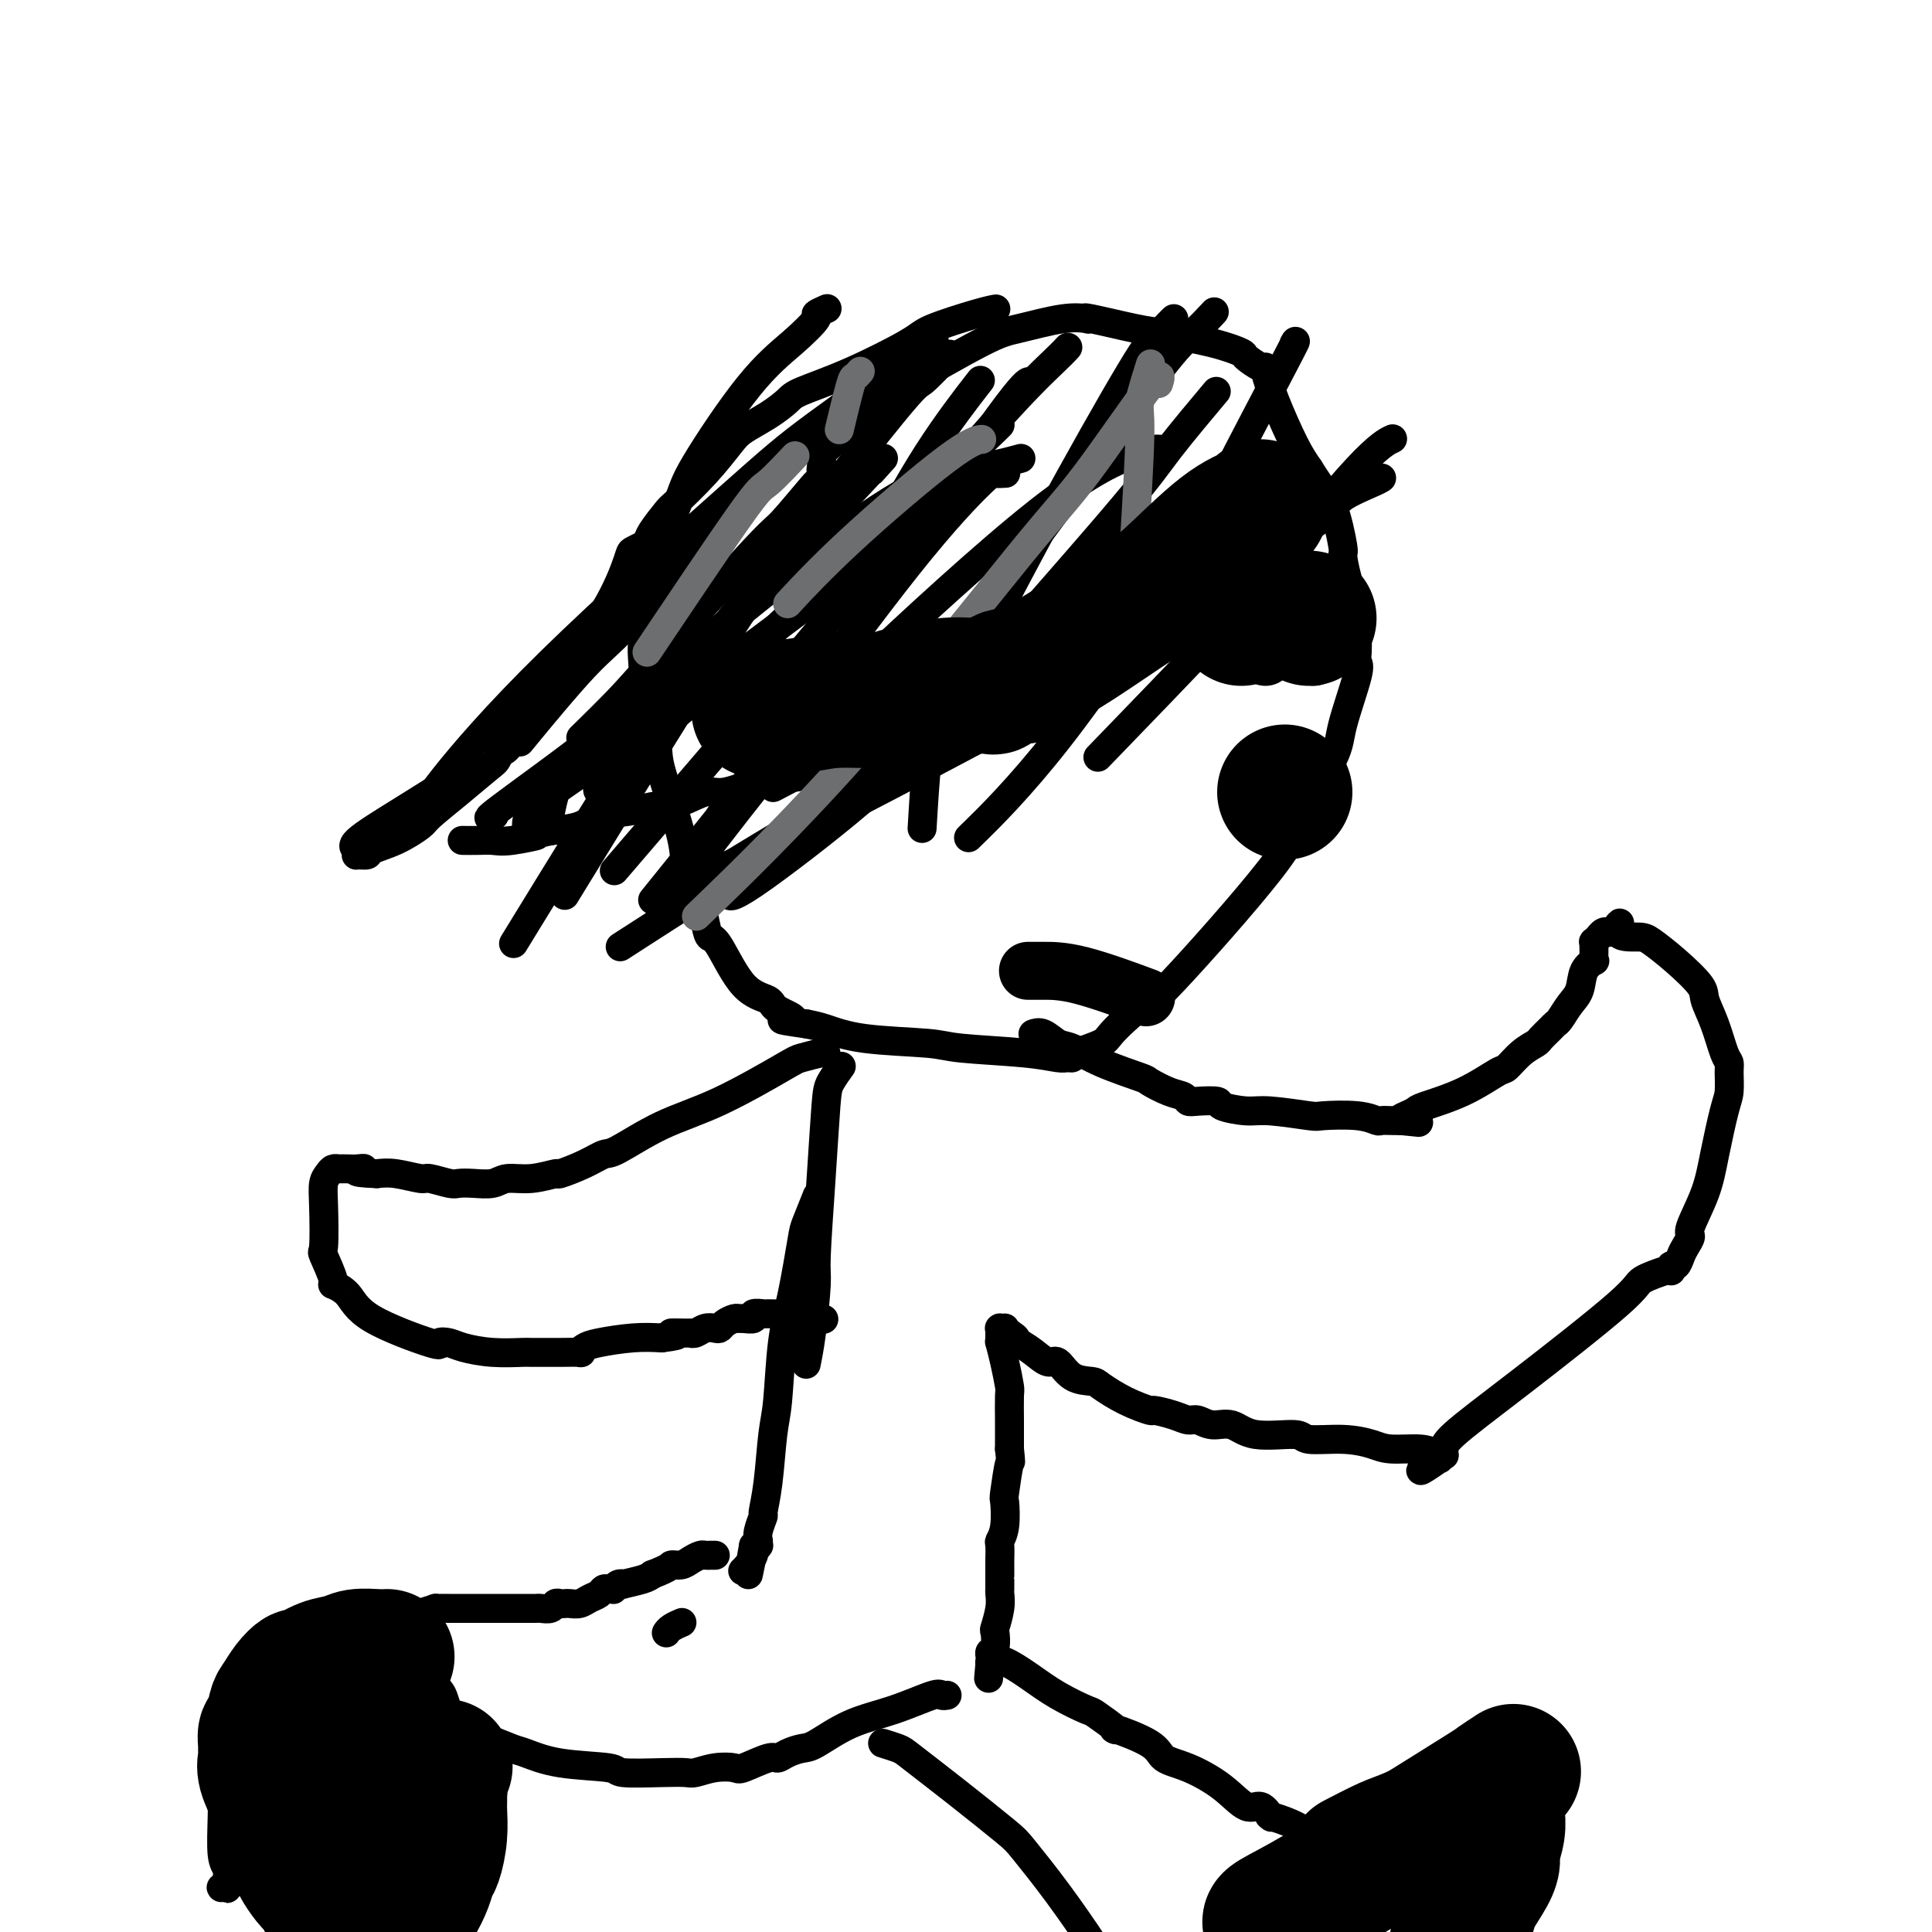 <svg viewBox='0 0 400 400' version='1.1' xmlns='http://www.w3.org/2000/svg' xmlns:xlink='http://www.w3.org/1999/xlink'><g fill='none' stroke='#000000' stroke-width='6' stroke-linecap='round' stroke-linejoin='round'><path d='M170,97c-0.000,0.001 -0.000,0.002 0,0c0.000,-0.002 0.001,-0.008 0,0c-0.001,0.008 -0.005,0.030 0,0c0.005,-0.030 0.018,-0.112 0,0c-0.018,0.112 -0.067,0.420 0,0c0.067,-0.420 0.251,-1.566 0,-2c-0.251,-0.434 -0.935,-0.157 1,-2c1.935,-1.843 6.491,-5.808 9,-8c2.509,-2.192 2.970,-2.612 7,-5c4.030,-2.388 11.627,-6.745 16,-9c4.373,-2.255 5.521,-2.410 8,-3c2.479,-0.590 6.288,-1.615 9,-2c2.712,-0.385 4.327,-0.129 5,0c0.673,0.129 0.404,0.131 0,0c-0.404,-0.131 -0.945,-0.396 1,0c1.945,0.396 6.375,1.453 9,2c2.625,0.547 3.446,0.585 6,1c2.554,0.415 6.842,1.207 10,2c3.158,0.793 5.186,1.585 6,2c0.814,0.415 0.415,0.451 1,1c0.585,0.549 2.156,1.611 3,2c0.844,0.389 0.962,0.105 1,0c0.038,-0.105 -0.005,-0.030 0,0c0.005,0.030 0.059,0.016 0,0c-0.059,-0.016 -0.232,-0.035 0,1c0.232,1.035 0.870,3.125 2,6c1.130,2.875 2.751,6.536 4,9c1.249,2.464 2.124,3.732 3,5'/><path d='M271,97c3.175,5.058 4.112,5.702 5,8c0.888,2.298 1.726,6.249 2,8c0.274,1.751 -0.018,1.301 0,2c0.018,0.699 0.345,2.547 1,5c0.655,2.453 1.639,5.512 2,7c0.361,1.488 0.100,1.406 0,2c-0.100,0.594 -0.037,1.863 0,3c0.037,1.137 0.050,2.142 0,3c-0.050,0.858 -0.164,1.568 0,2c0.164,0.432 0.605,0.586 0,3c-0.605,2.414 -2.255,7.088 -3,10c-0.745,2.912 -0.585,4.064 -2,7c-1.415,2.936 -4.404,7.658 -6,11c-1.596,3.342 -1.800,5.304 -7,12c-5.200,6.696 -15.397,18.126 -20,23c-4.603,4.874 -3.611,3.191 -5,4c-1.389,0.809 -5.160,4.112 -7,6c-1.840,1.888 -1.751,2.363 -3,3c-1.249,0.637 -3.838,1.436 -5,2c-1.162,0.564 -0.899,0.894 -1,1c-0.101,0.106 -0.567,-0.013 -1,0c-0.433,0.013 -0.834,0.159 -2,0c-1.166,-0.159 -3.099,-0.624 -7,-1c-3.901,-0.376 -9.772,-0.664 -13,-1c-3.228,-0.336 -3.814,-0.719 -7,-1c-3.186,-0.281 -8.973,-0.460 -13,-1c-4.027,-0.540 -6.293,-1.440 -8,-2c-1.707,-0.560 -2.853,-0.780 -4,-1'/><path d='M167,212c-8.558,-1.216 -3.952,-0.757 -3,-1c0.952,-0.243 -1.748,-1.188 -3,-2c-1.252,-0.812 -1.056,-1.489 -2,-2c-0.944,-0.511 -3.029,-0.855 -5,-3c-1.971,-2.145 -3.828,-6.091 -5,-8c-1.172,-1.909 -1.659,-1.780 -2,-2c-0.341,-0.220 -0.537,-0.790 -1,-3c-0.463,-2.210 -1.194,-6.061 -2,-8c-0.806,-1.939 -1.687,-1.967 -2,-3c-0.313,-1.033 -0.060,-3.072 -1,-7c-0.940,-3.928 -3.075,-9.744 -4,-13c-0.925,-3.256 -0.640,-3.951 -1,-6c-0.360,-2.049 -1.364,-5.451 -2,-9c-0.636,-3.549 -0.904,-7.243 -1,-9c-0.096,-1.757 -0.019,-1.576 0,-3c0.019,-1.424 -0.021,-4.453 0,-6c0.021,-1.547 0.102,-1.612 0,-2c-0.102,-0.388 -0.388,-1.099 1,-5c1.388,-3.901 4.450,-10.993 6,-15c1.550,-4.007 1.586,-4.929 4,-9c2.414,-4.071 7.204,-11.291 11,-16c3.796,-4.709 6.597,-6.908 9,-9c2.403,-2.092 4.409,-4.077 5,-5c0.591,-0.923 -0.234,-0.783 0,-1c0.234,-0.217 1.527,-0.790 2,-1c0.473,-0.210 0.127,-0.056 0,0c-0.127,0.056 -0.034,0.015 0,0c0.034,-0.015 0.010,-0.004 0,0c-0.010,0.004 -0.005,0.002 0,0'/><path d='M286,99c0.004,-0.003 0.008,-0.006 0,0c-0.008,0.006 -0.029,0.021 0,0c0.029,-0.021 0.109,-0.078 0,0c-0.109,0.078 -0.405,0.290 -2,1c-1.595,0.710 -4.487,1.917 -6,3c-1.513,1.083 -1.646,2.042 -4,4c-2.354,1.958 -6.927,4.916 -11,8c-4.073,3.084 -7.644,6.294 -10,8c-2.356,1.706 -3.497,1.909 -5,3c-1.503,1.091 -3.368,3.072 -5,4c-1.632,0.928 -3.032,0.803 -4,1c-0.968,0.197 -1.506,0.714 -4,2c-2.494,1.286 -6.945,3.340 -11,5c-4.055,1.660 -7.713,2.927 -10,4c-2.287,1.073 -3.202,1.953 -6,3c-2.798,1.047 -7.477,2.263 -10,3c-2.523,0.737 -2.888,0.996 -5,2c-2.112,1.004 -5.969,2.754 -9,4c-3.031,1.246 -5.234,1.988 -8,3c-2.766,1.012 -6.094,2.294 -8,3c-1.906,0.706 -2.391,0.837 -4,1c-1.609,0.163 -4.341,0.359 -7,1c-2.659,0.641 -5.245,1.726 -7,2c-1.755,0.274 -2.680,-0.263 -4,0c-1.320,0.263 -3.035,1.326 -5,2c-1.965,0.674 -4.179,0.958 -5,1c-0.821,0.042 -0.248,-0.157 -1,0c-0.752,0.157 -2.831,0.671 -5,1c-2.169,0.329 -4.430,0.473 -6,1c-1.570,0.527 -2.449,1.436 -4,2c-1.551,0.564 -3.776,0.782 -6,1'/><path d='M114,172c-8.785,2.022 -3.749,1.078 -3,1c0.749,-0.078 -2.791,0.711 -5,1c-2.209,0.289 -3.087,0.077 -4,0c-0.913,-0.077 -1.861,-0.021 -3,0c-1.139,0.021 -2.468,0.006 -3,0c-0.532,-0.006 -0.266,-0.003 0,0'/><path d='M206,64c-0.054,0.010 -0.107,0.019 0,0c0.107,-0.019 0.375,-0.067 0,0c-0.375,0.067 -1.393,0.248 -4,1c-2.607,0.752 -6.805,2.073 -9,3c-2.195,0.927 -2.389,1.458 -5,3c-2.611,1.542 -7.641,4.093 -12,6c-4.359,1.907 -8.048,3.169 -10,4c-1.952,0.831 -2.168,1.231 -3,2c-0.832,0.769 -2.279,1.909 -4,3c-1.721,1.091 -3.716,2.135 -5,3c-1.284,0.865 -1.857,1.552 -3,3c-1.143,1.448 -2.855,3.659 -5,6c-2.145,2.341 -4.723,4.813 -6,6c-1.277,1.187 -1.254,1.088 -2,2c-0.746,0.912 -2.259,2.836 -3,4c-0.741,1.164 -0.708,1.567 -1,2c-0.292,0.433 -0.910,0.896 -1,1c-0.090,0.104 0.347,-0.152 0,0c-0.347,0.152 -1.478,0.711 -2,1c-0.522,0.289 -0.434,0.308 -1,2c-0.566,1.692 -1.787,5.058 -4,9c-2.213,3.942 -5.418,8.459 -7,11c-1.582,2.541 -1.541,3.107 -3,5c-1.459,1.893 -4.417,5.112 -6,7c-1.583,1.888 -1.792,2.444 -2,3'/><path d='M108,151c-4.262,6.215 -3.916,4.254 -4,4c-0.084,-0.254 -0.597,1.201 -1,2c-0.403,0.799 -0.696,0.942 -2,2c-1.304,1.058 -3.618,3.032 -6,5c-2.382,1.968 -4.832,3.928 -6,5c-1.168,1.072 -1.052,1.254 -2,2c-0.948,0.746 -2.958,2.057 -5,3c-2.042,0.943 -4.114,1.518 -5,2c-0.886,0.482 -0.584,0.873 -1,1c-0.416,0.127 -1.550,-0.008 -2,0c-0.450,0.008 -0.218,0.159 0,0c0.218,-0.159 0.420,-0.628 0,-1c-0.420,-0.372 -1.463,-0.646 0,-2c1.463,-1.354 5.432,-3.788 9,-6c3.568,-2.212 6.734,-4.204 8,-5c1.266,-0.796 0.633,-0.398 0,0'/><path d='M181,97c0.012,-0.014 0.025,-0.027 0,0c-0.025,0.027 -0.087,0.095 0,0c0.087,-0.095 0.324,-0.354 0,0c-0.324,0.354 -1.211,1.321 0,0c1.211,-1.321 4.518,-4.928 -2,2c-6.518,6.928 -22.860,24.393 -31,33c-8.140,8.607 -8.076,8.356 -12,12c-3.924,3.644 -11.835,11.183 -16,15c-4.165,3.817 -4.583,3.912 -5,5c-0.417,1.088 -0.833,3.168 -1,4c-0.167,0.832 -0.083,0.416 0,0'/><path d='M211,95c-0.008,0.002 -0.016,0.004 0,0c0.016,-0.004 0.057,-0.016 0,0c-0.057,0.016 -0.213,0.058 0,0c0.213,-0.058 0.795,-0.216 0,0c-0.795,0.216 -2.967,0.807 -4,1c-1.033,0.193 -0.928,-0.011 -5,3c-4.072,3.011 -12.321,9.235 -24,18c-11.679,8.765 -26.790,20.069 -36,27c-9.210,6.931 -12.520,9.490 -16,12c-3.480,2.510 -7.129,4.972 -10,7c-2.871,2.028 -4.965,3.623 -6,5c-1.035,1.377 -1.010,2.536 -1,3c0.010,0.464 0.005,0.232 0,0'/><path d='M197,98c0.101,-0.007 0.203,-0.014 0,0c-0.203,0.014 -0.710,0.047 -1,0c-0.290,-0.047 -0.364,-0.176 -3,1c-2.636,1.176 -7.834,3.656 -18,11c-10.166,7.344 -25.302,19.551 -34,27c-8.698,7.449 -10.960,10.141 -17,15c-6.040,4.859 -15.857,11.885 -20,15c-4.143,3.115 -2.612,2.319 -2,2c0.612,-0.319 0.306,-0.159 0,0'/><path d='M169,100c0.001,-0.002 0.002,-0.004 0,0c-0.002,0.004 -0.008,0.012 0,0c0.008,-0.012 0.029,-0.046 0,0c-0.029,0.046 -0.107,0.171 0,0c0.107,-0.171 0.399,-0.636 -1,1c-1.399,1.636 -4.488,5.375 -6,7c-1.512,1.625 -1.447,1.137 -6,6c-4.553,4.863 -13.726,15.077 -19,21c-5.274,5.923 -6.651,7.556 -9,10c-2.349,2.444 -5.671,5.698 -7,7c-1.329,1.302 -0.664,0.651 0,0'/><path d='M168,90c0.129,-0.072 0.259,-0.144 0,0c-0.259,0.144 -0.905,0.503 -3,2c-2.095,1.497 -5.639,4.130 -12,11c-6.361,6.870 -15.540,17.975 -21,24c-5.460,6.025 -7.201,6.968 -11,11c-3.799,4.032 -9.657,11.152 -12,14c-2.343,2.848 -1.172,1.424 0,0'/><path d='M193,71c-0.219,0.168 -0.439,0.335 0,0c0.439,-0.335 1.536,-1.173 -3,2c-4.536,3.173 -14.707,10.358 -21,15c-6.293,4.642 -8.709,6.740 -18,15c-9.291,8.260 -25.456,22.683 -37,34c-11.544,11.317 -18.465,19.528 -22,24c-3.535,4.472 -3.682,5.204 -4,6c-0.318,0.796 -0.805,1.656 -1,2c-0.195,0.344 -0.097,0.172 0,0'/><path d='M207,88c0.012,-0.010 0.023,-0.020 0,0c-0.023,0.020 -0.081,0.071 0,0c0.081,-0.071 0.300,-0.262 -1,1c-1.300,1.262 -4.120,3.978 -12,11c-7.880,7.022 -20.819,18.351 -28,25c-7.181,6.649 -8.605,8.617 -15,14c-6.395,5.383 -17.760,14.180 -23,19c-5.240,4.820 -4.354,5.663 -4,6c0.354,0.337 0.177,0.169 0,0'/><path d='M251,82c-0.242,0.288 -0.485,0.577 0,0c0.485,-0.577 1.696,-2.018 0,0c-1.696,2.018 -6.301,7.495 -9,11c-2.699,3.505 -3.494,5.037 -12,15c-8.506,9.963 -24.724,28.358 -34,39c-9.276,10.642 -11.610,13.533 -18,19c-6.390,5.467 -16.836,13.510 -22,17c-5.164,3.490 -5.047,2.426 -5,2c0.047,-0.426 0.023,-0.213 0,0'/><path d='M256,117c0.516,-0.419 1.032,-0.838 -1,0c-2.032,0.838 -6.614,2.932 -9,4c-2.386,1.068 -2.578,1.111 -9,4c-6.422,2.889 -19.075,8.624 -34,16c-14.925,7.376 -32.121,16.393 -39,20c-6.879,3.607 -3.439,1.803 0,0'/><path d='M268,113c0.518,-0.757 1.036,-1.515 -2,0c-3.036,1.515 -9.626,5.301 -13,7c-3.374,1.699 -3.533,1.311 -17,9c-13.467,7.689 -40.241,23.455 -58,34c-17.759,10.545 -26.503,15.870 -30,18c-3.497,2.130 -1.749,1.065 0,0'/><path d='M268,117c-0.097,0.081 -0.193,0.162 0,0c0.193,-0.162 0.676,-0.566 0,0c-0.676,0.566 -2.512,2.102 -4,3c-1.488,0.898 -2.627,1.158 -8,4c-5.373,2.842 -14.981,8.264 -33,18c-18.019,9.736 -44.448,23.785 -59,31c-14.552,7.215 -17.225,7.596 -19,8c-1.775,0.404 -2.650,0.830 -3,1c-0.350,0.170 -0.175,0.085 0,0'/><path d='M258,114c-0.147,0.022 -0.293,0.045 0,0c0.293,-0.045 1.027,-0.157 0,0c-1.027,0.157 -3.815,0.584 -5,1c-1.185,0.416 -0.768,0.821 -8,5c-7.232,4.179 -22.112,12.134 -39,23c-16.888,10.866 -35.784,24.645 -46,32c-10.216,7.355 -11.750,8.288 -16,11c-4.250,2.712 -11.214,7.203 -14,9c-2.786,1.797 -1.393,0.898 0,0'/><path d='M240,93c0.224,0.018 0.449,0.036 0,0c-0.449,-0.036 -1.571,-0.126 -5,1c-3.429,1.126 -9.165,3.469 -20,12c-10.835,8.531 -26.771,23.250 -36,32c-9.229,8.750 -11.752,11.531 -17,18c-5.248,6.469 -13.221,16.626 -18,23c-4.779,6.374 -6.366,8.964 -7,10c-0.634,1.036 -0.317,0.518 0,0'/><path d='M208,98c0.209,-0.014 0.418,-0.027 0,0c-0.418,0.027 -1.464,0.095 -2,0c-0.536,-0.095 -0.563,-0.351 -3,2c-2.437,2.351 -7.283,7.310 -15,17c-7.717,9.690 -18.306,24.113 -24,32c-5.694,7.887 -6.495,9.239 -11,15c-4.505,5.761 -12.716,15.932 -16,20c-3.284,4.068 -1.642,2.034 0,0'/><path d='M171,105c0.502,-0.533 1.003,-1.066 0,0c-1.003,1.066 -3.512,3.730 -5,5c-1.488,1.270 -1.956,1.144 -6,7c-4.044,5.856 -11.666,17.692 -20,31c-8.334,13.308 -17.381,28.088 -21,34c-3.619,5.912 -1.809,2.956 0,0'/><path d='M213,79c0.010,-0.001 0.019,-0.002 0,0c-0.019,0.002 -0.068,0.008 0,0c0.068,-0.008 0.252,-0.028 0,0c-0.252,0.028 -0.939,0.105 -6,7c-5.061,6.895 -14.494,20.607 -20,29c-5.506,8.393 -7.084,11.466 -13,20c-5.916,8.534 -16.170,22.528 -21,29c-4.830,6.472 -4.237,5.420 -4,5c0.237,-0.420 0.119,-0.210 0,0'/><path d='M243,66c-0.009,0.008 -0.018,0.016 0,0c0.018,-0.016 0.064,-0.055 0,0c-0.064,0.055 -0.237,0.203 -1,1c-0.763,0.797 -2.116,2.244 -3,3c-0.884,0.756 -1.298,0.821 -5,7c-3.702,6.179 -10.691,18.471 -18,32c-7.309,13.529 -14.939,28.297 -19,36c-4.061,7.703 -4.555,8.343 -5,12c-0.445,3.657 -0.841,10.331 -1,13c-0.159,2.669 -0.079,1.335 0,0'/><path d='M268,71c0.032,-0.055 0.064,-0.109 0,0c-0.064,0.109 -0.223,0.383 0,0c0.223,-0.383 0.828,-1.421 -2,4c-2.828,5.421 -9.089,17.301 -13,25c-3.911,7.699 -5.471,11.218 -11,20c-5.529,8.782 -15.027,22.826 -23,33c-7.973,10.174 -14.421,16.478 -17,19c-2.579,2.522 -1.290,1.261 0,0'/><path d='M288,91c-0.095,0.044 -0.191,0.089 0,0c0.191,-0.089 0.667,-0.310 0,0c-0.667,0.310 -2.477,1.152 -7,6c-4.523,4.848 -11.759,13.701 -16,19c-4.241,5.299 -5.488,7.042 -12,14c-6.512,6.958 -18.289,19.131 -23,24c-4.711,4.869 -2.355,2.435 0,0'/><path d='M251,65c0.361,-0.389 0.722,-0.778 0,0c-0.722,0.778 -2.528,2.723 -4,4c-1.472,1.277 -2.609,1.888 -8,9c-5.391,7.112 -15.036,20.726 -25,34c-9.964,13.274 -20.248,26.207 -28,36c-7.752,9.793 -12.972,16.444 -17,21c-4.028,4.556 -6.865,7.016 -8,8c-1.135,0.984 -0.567,0.492 0,0'/><path d='M221,72c-0.025,0.029 -0.050,0.058 0,0c0.050,-0.058 0.175,-0.202 0,0c-0.175,0.202 -0.650,0.749 -3,3c-2.350,2.251 -6.574,6.205 -16,17c-9.426,10.795 -24.052,28.429 -32,38c-7.948,9.571 -9.217,11.077 -16,19c-6.783,7.923 -19.081,22.264 -24,28c-4.919,5.736 -2.460,2.868 0,0'/><path d='M196,74c0.538,-0.575 1.075,-1.151 0,0c-1.075,1.151 -3.763,4.028 -5,5c-1.237,0.972 -1.022,0.040 -9,10c-7.978,9.960 -24.149,30.814 -33,42c-8.851,11.186 -10.383,12.704 -17,23c-6.617,10.296 -18.319,29.370 -23,37c-4.681,7.630 -2.340,3.815 0,0'/><path d='M202,80c0.850,-1.094 1.700,-2.188 0,0c-1.700,2.188 -5.951,7.659 -10,14c-4.049,6.341 -7.898,13.553 -13,22c-5.102,8.447 -11.458,18.128 -14,22c-2.542,3.872 -1.271,1.936 0,0'/></g>
<g fill='none' stroke='#6D6E70' stroke-width='6' stroke-linecap='round' stroke-linejoin='round'><path d='M240,79c-0.111,0.366 -0.222,0.732 0,0c0.222,-0.732 0.777,-2.563 -2,1c-2.777,3.563 -8.885,12.521 -13,18c-4.115,5.479 -6.237,7.479 -14,17c-7.763,9.521 -21.167,26.563 -34,41c-12.833,14.437 -25.095,26.268 -30,31c-4.905,4.732 -2.452,2.366 0,0'/><path d='M203,91c-0.076,0.009 -0.151,0.018 0,0c0.151,-0.018 0.529,-0.063 0,0c-0.529,0.063 -1.967,0.233 -7,4c-5.033,3.767 -13.663,11.129 -20,17c-6.337,5.871 -10.382,10.249 -12,12c-1.618,1.751 -0.809,0.876 0,0'/><path d='M164,95c0.520,-0.553 1.040,-1.107 0,0c-1.040,1.107 -3.640,3.874 -5,5c-1.360,1.126 -1.482,0.611 -6,7c-4.518,6.389 -13.434,19.683 -17,25c-3.566,5.317 -1.783,2.659 0,0'/><path d='M238,76c-0.005,0.014 -0.009,0.028 0,0c0.009,-0.028 0.032,-0.100 0,0c-0.032,0.100 -0.117,0.370 0,0c0.117,-0.370 0.437,-1.381 0,0c-0.437,1.381 -1.633,5.154 -2,7c-0.367,1.846 0.093,1.766 0,7c-0.093,5.234 -0.741,15.781 -1,20c-0.259,4.219 -0.130,2.109 0,0'/><path d='M237,108c0.000,-0.008 0.000,-0.016 0,0c0.000,0.016 0.000,0.056 0,0c-0.000,-0.056 0.000,-0.207 0,0c-0.000,0.207 0.000,0.774 0,1c0.000,0.226 0.000,0.113 0,0'/><path d='M178,77c0.099,-0.116 0.198,-0.233 0,0c-0.198,0.233 -0.692,0.815 -1,1c-0.308,0.185 -0.429,-0.027 -1,2c-0.571,2.027 -1.592,6.293 -2,8c-0.408,1.707 -0.204,0.853 0,0'/></g>
<g fill='none' stroke='#000000' stroke-width='12' stroke-linecap='round' stroke-linejoin='round'><path d='M272,136c0.000,0.000 0.000,0.000 0,0c0.000,0.000 0.000,0.000 0,0c0.000,0.000 -0.000,-0.000 0,0c0.000,0.000 0.000,0.000 0,0c-0.000,-0.000 0.000,0.000 0,0'/><path d='M271,135c0.000,0.000 0.000,0.000 0,0c0.000,0.000 0.000,0.000 0,0c0.000,0.000 0.000,0.000 0,0c-0.000,0.000 0.000,0.000 0,0c0.000,-0.000 0.000,0.000 0,0c0.000,0.000 0.000,0.000 0,0'/><path d='M262,136c0.000,0.000 0.000,0.000 0,0c0.000,0.000 0.000,0.000 0,0c0.000,0.000 0.000,-0.000 0,0c0.000,0.000 0.000,0.000 0,0c-0.000,-0.000 0.000,0.000 0,0'/></g>
<g fill='none' stroke='#000000' stroke-width='28' stroke-linecap='round' stroke-linejoin='round'><path d='M257,128c0.000,0.000 0.000,0.000 0,0c0.000,0.000 0.000,0.000 0,0c0.000,0.000 0.000,0.000 0,0c0.000,0.000 0.000,0.000 0,0c0.000,0.000 0.000,0.000 0,0c0.000,0.000 0.000,-0.000 0,0c0.000,0.000 0.000,0.000 0,0c0.000,0.000 0.000,0.000 0,0c0.000,0.000 0.000,0.000 0,0'/><path d='M271,128c0.000,0.000 0.000,0.000 0,0c0.000,0.000 0.000,0.000 0,0c0.000,0.000 0.000,0.000 0,0c-0.000,0.000 0.000,0.000 0,0c0.000,0.000 0.000,0.000 0,0c0.000,0.000 0.000,0.000 0,0'/><path d='M261,105c0.000,0.000 0.000,0.000 0,0c-0.000,-0.000 -0.000,-0.001 0,0c0.000,0.001 0.001,0.002 0,0c-0.001,-0.002 -0.003,-0.009 0,0c0.003,0.009 0.010,0.033 0,0c-0.010,-0.033 -0.036,-0.124 0,0c0.036,0.124 0.133,0.461 -1,1c-1.133,0.539 -3.497,1.278 -7,4c-3.503,2.722 -8.144,7.427 -11,10c-2.856,2.573 -3.927,3.013 -7,5c-3.073,1.987 -8.147,5.521 -12,8c-3.853,2.479 -6.484,3.904 -8,5c-1.516,1.096 -1.917,1.863 -3,2c-1.083,0.137 -2.849,-0.355 -4,0c-1.151,0.355 -1.685,1.558 -2,2c-0.315,0.442 -0.409,0.125 -1,0c-0.591,-0.125 -1.680,-0.058 -2,0c-0.320,0.058 0.127,0.106 -1,0c-1.127,-0.106 -3.830,-0.365 -7,0c-3.170,0.365 -6.809,1.355 -9,2c-2.191,0.645 -2.935,0.943 -5,1c-2.065,0.057 -5.450,-0.129 -8,0c-2.550,0.129 -4.263,0.573 -7,1c-2.737,0.427 -6.496,0.836 -8,1c-1.504,0.164 -0.752,0.082 0,0'/><path d='M266,164c0.000,0.000 0.000,0.000 0,0c0.000,0.000 0.000,0.000 0,0c0.000,-0.000 0.000,0.000 0,0c0.000,0.000 0.000,0.000 0,0c0.000,0.000 0.000,0.000 0,0c0.000,0.000 0.000,-0.000 0,0c0.000,0.000 0.000,0.000 0,0c0.000,0.000 0.000,0.000 0,0'/></g>
<g fill='none' stroke='#000000' stroke-width='12' stroke-linecap='round' stroke-linejoin='round'><path d='M213,201c0.000,0.000 0.001,0.000 0,0c-0.001,-0.000 -0.002,-0.000 0,0c0.002,0.000 0.007,0.000 0,0c-0.007,-0.000 -0.026,-0.000 0,0c0.026,0.000 0.096,0.001 0,0c-0.096,-0.001 -0.360,-0.003 0,0c0.360,0.003 1.344,0.011 3,0c1.656,-0.011 3.984,-0.041 8,1c4.016,1.041 9.719,3.155 12,4c2.281,0.845 1.141,0.423 0,0'/></g>
<g fill='none' stroke='#000000' stroke-width='6' stroke-linecap='round' stroke-linejoin='round'><path d='M214,214c-0.000,0.000 -0.000,0.000 0,0c0.000,-0.000 0.000,-0.000 0,0c-0.000,0.000 -0.000,0.000 0,0c0.000,-0.000 0.000,-0.000 0,0c-0.000,0.000 -0.001,0.001 0,0c0.001,-0.001 0.005,-0.002 0,0c-0.005,0.002 -0.020,0.008 0,0c0.020,-0.008 0.076,-0.029 0,0c-0.076,0.029 -0.282,0.107 0,0c0.282,-0.107 1.054,-0.400 2,0c0.946,0.400 2.068,1.492 3,2c0.932,0.508 1.673,0.430 3,1c1.327,0.570 3.238,1.788 6,3c2.762,1.212 6.375,2.420 8,3c1.625,0.580 1.262,0.534 2,1c0.738,0.466 2.577,1.445 4,2c1.423,0.555 2.430,0.687 3,1c0.570,0.313 0.705,0.806 1,1c0.295,0.194 0.752,0.090 2,0c1.248,-0.090 3.288,-0.164 4,0c0.712,0.164 0.098,0.566 1,1c0.902,0.434 3.322,0.900 5,1c1.678,0.100 2.614,-0.166 5,0c2.386,0.166 6.221,0.762 8,1c1.779,0.238 1.502,0.116 3,0c1.498,-0.116 4.772,-0.227 7,0c2.228,0.227 3.412,0.793 4,1c0.588,0.207 0.581,0.056 1,0c0.419,-0.056 1.262,-0.016 2,0c0.738,0.016 1.369,0.008 2,0'/><path d='M290,232c6.755,0.665 2.642,0.329 1,0c-1.642,-0.329 -0.815,-0.649 0,-1c0.815,-0.351 1.617,-0.733 2,-1c0.383,-0.267 0.346,-0.421 2,-1c1.654,-0.579 5.000,-1.584 8,-3c3.000,-1.416 5.653,-3.243 7,-4c1.347,-0.757 1.387,-0.444 2,-1c0.613,-0.556 1.800,-1.981 3,-3c1.200,-1.019 2.415,-1.633 3,-2c0.585,-0.367 0.541,-0.486 1,-1c0.459,-0.514 1.423,-1.424 2,-2c0.577,-0.576 0.769,-0.819 1,-1c0.231,-0.181 0.500,-0.301 1,-1c0.500,-0.699 1.230,-1.977 2,-3c0.770,-1.023 1.579,-1.793 2,-3c0.421,-1.207 0.452,-2.853 1,-4c0.548,-1.147 1.611,-1.795 2,-2c0.389,-0.205 0.105,0.032 0,0c-0.105,-0.032 -0.029,-0.333 0,-1c0.029,-0.667 0.012,-1.699 0,-2c-0.012,-0.301 -0.018,0.131 0,0c0.018,-0.131 0.060,-0.823 0,-1c-0.060,-0.177 -0.223,0.163 0,0c0.223,-0.163 0.830,-0.828 1,-1c0.170,-0.172 -0.099,0.150 0,0c0.099,-0.150 0.565,-0.772 1,-1c0.435,-0.228 0.838,-0.061 1,0c0.162,0.061 0.082,0.016 0,0c-0.082,-0.016 -0.166,-0.005 0,0c0.166,0.005 0.583,0.002 1,0'/><path d='M334,193c2.492,-3.615 0.721,-1.152 1,0c0.279,1.152 2.609,0.992 4,1c1.391,0.008 1.843,0.183 3,1c1.157,0.817 3.021,2.274 5,4c1.979,1.726 4.075,3.719 5,5c0.925,1.281 0.678,1.850 1,3c0.322,1.150 1.211,2.881 2,5c0.789,2.119 1.477,4.624 2,6c0.523,1.376 0.880,1.622 1,2c0.120,0.378 0.003,0.888 0,2c-0.003,1.112 0.107,2.827 0,4c-0.107,1.173 -0.430,1.805 -1,4c-0.570,2.195 -1.385,5.953 -2,9c-0.615,3.047 -1.029,5.382 -2,8c-0.971,2.618 -2.497,5.518 -3,7c-0.503,1.482 0.019,1.545 0,2c-0.019,0.455 -0.579,1.303 -1,2c-0.421,0.697 -0.701,1.245 -1,2c-0.299,0.755 -0.615,1.717 -1,2c-0.385,0.283 -0.839,-0.114 -1,0c-0.161,0.114 -0.027,0.740 0,1c0.027,0.260 -0.051,0.154 0,0c0.051,-0.154 0.230,-0.358 -1,0c-1.230,0.358 -3.870,1.276 -5,2c-1.130,0.724 -0.750,1.255 -5,5c-4.250,3.745 -13.129,10.705 -20,16c-6.871,5.295 -11.735,8.926 -14,11c-2.265,2.074 -1.933,2.593 -2,3c-0.067,0.407 -0.534,0.704 -1,1'/><path d='M298,301c-7.580,6.260 -2.031,2.410 0,1c2.031,-1.410 0.542,-0.381 0,0c-0.542,0.381 -0.137,0.112 0,0c0.137,-0.112 0.007,-0.068 0,0c-0.007,0.068 0.110,0.159 0,0c-0.110,-0.159 -0.448,-0.569 -1,-1c-0.552,-0.431 -1.318,-0.885 -3,-1c-1.682,-0.115 -4.279,0.108 -6,0c-1.721,-0.108 -2.564,-0.549 -4,-1c-1.436,-0.451 -3.465,-0.913 -6,-1c-2.535,-0.087 -5.578,0.202 -7,0c-1.422,-0.202 -1.224,-0.895 -3,-1c-1.776,-0.105 -5.525,0.379 -8,0c-2.475,-0.379 -3.676,-1.621 -5,-2c-1.324,-0.379 -2.773,0.105 -4,0c-1.227,-0.105 -2.234,-0.797 -3,-1c-0.766,-0.203 -1.291,0.084 -2,0c-0.709,-0.084 -1.601,-0.541 -3,-1c-1.399,-0.459 -3.303,-0.922 -4,-1c-0.697,-0.078 -0.185,0.227 -1,0c-0.815,-0.227 -2.957,-0.987 -5,-2c-2.043,-1.013 -3.989,-2.280 -5,-3c-1.011,-0.720 -1.089,-0.892 -2,-1c-0.911,-0.108 -2.656,-0.150 -4,-1c-1.344,-0.850 -2.288,-2.506 -3,-3c-0.712,-0.494 -1.192,0.175 -2,0c-0.808,-0.175 -1.945,-1.193 -3,-2c-1.055,-0.807 -2.027,-1.404 -3,-2'/><path d='M211,278c-4.515,-2.348 -1.802,-1.218 -1,-1c0.802,0.218 -0.307,-0.478 -1,-1c-0.693,-0.522 -0.970,-0.872 -1,-1c-0.030,-0.128 0.188,-0.034 0,0c-0.188,0.034 -0.782,0.008 -1,0c-0.218,-0.008 -0.058,0.001 0,0c0.058,-0.001 0.016,-0.012 0,0c-0.016,0.012 -0.004,0.046 0,0c0.004,-0.046 0.000,-0.173 0,0c-0.000,0.173 0.003,0.645 0,1c-0.003,0.355 -0.011,0.593 0,1c0.011,0.407 0.041,0.984 0,1c-0.041,0.016 -0.155,-0.529 0,0c0.155,0.529 0.577,2.133 1,4c0.423,1.867 0.845,3.998 1,5c0.155,1.002 0.041,0.877 0,2c-0.041,1.123 -0.011,3.495 0,5c0.011,1.505 0.003,2.144 0,3c-0.003,0.856 -0.002,1.928 0,3'/><path d='M209,300c0.369,3.733 0.291,2.065 0,3c-0.291,0.935 -0.796,4.472 -1,6c-0.204,1.528 -0.107,1.047 0,2c0.107,0.953 0.225,3.339 0,5c-0.225,1.661 -0.792,2.595 -1,3c-0.208,0.405 -0.056,0.281 0,1c0.056,0.719 0.015,2.282 0,3c-0.015,0.718 -0.004,0.592 0,1c0.004,0.408 0.001,1.351 0,2c-0.001,0.649 0.001,1.004 0,1c-0.001,-0.004 -0.004,-0.368 0,0c0.004,0.368 0.015,1.469 0,2c-0.015,0.531 -0.056,0.493 0,1c0.056,0.507 0.207,1.561 0,3c-0.207,1.439 -0.774,3.264 -1,4c-0.226,0.736 -0.113,0.383 0,1c0.113,0.617 0.226,2.204 0,3c-0.226,0.796 -0.793,0.802 -1,1c-0.207,0.198 -0.056,0.589 0,1c0.056,0.411 0.015,0.842 0,1c-0.015,0.158 -0.004,0.043 0,0c0.004,-0.043 0.001,-0.012 0,0c-0.001,0.012 -0.001,0.006 0,0'/><path d='M205,344c-0.622,6.806 -0.177,1.822 0,0c0.177,-1.822 0.086,-0.480 0,0c-0.086,0.480 -0.168,0.098 0,0c0.168,-0.098 0.585,0.086 1,0c0.415,-0.086 0.828,-0.443 2,0c1.172,0.443 3.101,1.686 5,3c1.899,1.314 3.766,2.700 6,4c2.234,1.300 4.833,2.515 6,3c1.167,0.485 0.901,0.241 2,1c1.099,0.759 3.561,2.519 4,3c0.439,0.481 -1.146,-0.319 0,0c1.146,0.319 5.024,1.758 7,3c1.976,1.242 2.052,2.289 3,3c0.948,0.711 2.769,1.088 5,2c2.231,0.912 4.871,2.360 7,4c2.129,1.640 3.745,3.472 5,4c1.255,0.528 2.148,-0.249 3,0c0.852,0.249 1.664,1.523 2,2c0.336,0.477 0.195,0.158 0,0c-0.195,-0.158 -0.445,-0.155 0,0c0.445,0.155 1.586,0.462 3,1c1.414,0.538 3.100,1.307 4,2c0.900,0.693 1.014,1.309 2,2c0.986,0.691 2.844,1.456 4,2c1.156,0.544 1.609,0.868 2,1c0.391,0.132 0.721,0.074 1,0c0.279,-0.074 0.508,-0.164 1,0c0.492,0.164 1.246,0.582 2,1'/><path d='M282,385c11.906,6.410 3.170,1.934 0,0c-3.170,-1.934 -0.773,-1.325 0,-1c0.773,0.325 -0.077,0.368 1,-1c1.077,-1.368 4.080,-4.146 6,-6c1.920,-1.854 2.757,-2.784 5,-5c2.243,-2.216 5.893,-5.718 8,-8c2.107,-2.282 2.670,-3.343 3,-4c0.330,-0.657 0.426,-0.908 1,-1c0.574,-0.092 1.626,-0.025 2,0c0.374,0.025 0.068,0.007 0,0c-0.068,-0.007 0.100,-0.003 0,0c-0.100,0.003 -0.468,0.007 0,0c0.468,-0.007 1.772,-0.023 3,0c1.228,0.023 2.382,0.086 3,0c0.618,-0.086 0.701,-0.320 1,0c0.299,0.320 0.813,1.193 1,2c0.187,0.807 0.047,1.546 0,3c-0.047,1.454 -0.002,3.621 0,6c0.002,2.379 -0.038,4.969 0,6c0.038,1.031 0.155,0.503 0,1c-0.155,0.497 -0.580,2.018 -1,3c-0.420,0.982 -0.834,1.423 -1,2c-0.166,0.577 -0.083,1.288 0,2'/><path d='M314,384c-0.540,3.728 -0.890,1.549 -1,1c-0.110,-0.549 0.021,0.532 0,1c-0.021,0.468 -0.192,0.324 0,0c0.192,-0.324 0.747,-0.828 0,0c-0.747,0.828 -2.796,2.990 -4,4c-1.204,1.010 -1.562,0.869 -3,3c-1.438,2.131 -3.954,6.532 -6,10c-2.046,3.468 -3.620,6.001 -5,8c-1.380,1.999 -2.566,3.464 -3,4c-0.434,0.536 -0.116,0.144 0,0c0.116,-0.144 0.031,-0.039 0,0c-0.031,0.039 -0.009,0.011 0,0c0.009,-0.011 0.004,-0.006 0,0'/><path d='M183,361c-0.002,-0.000 -0.003,-0.001 0,0c0.003,0.001 0.011,0.003 0,0c-0.011,-0.003 -0.040,-0.013 0,0c0.040,0.013 0.151,0.047 0,0c-0.151,-0.047 -0.563,-0.174 0,0c0.563,0.174 2.100,0.650 3,1c0.900,0.350 1.161,0.574 3,2c1.839,1.426 5.256,4.056 9,7c3.744,2.944 7.816,6.204 10,8c2.184,1.796 2.482,2.127 4,4c1.518,1.873 4.256,5.287 7,9c2.744,3.713 5.493,7.726 7,10c1.507,2.274 1.770,2.809 3,5c1.230,2.191 3.426,6.037 5,9c1.574,2.963 2.525,5.042 3,6c0.475,0.958 0.474,0.797 1,1c0.526,0.203 1.579,0.772 2,1c0.421,0.228 0.211,0.114 0,0'/><path d='M196,351c-0.000,0.000 -0.000,0.000 0,0c0.000,-0.000 0.001,-0.000 0,0c-0.001,0.000 -0.004,0.001 0,0c0.004,-0.001 0.014,-0.003 0,0c-0.014,0.003 -0.051,0.010 0,0c0.051,-0.010 0.190,-0.037 0,0c-0.190,0.037 -0.708,0.140 -1,0c-0.292,-0.140 -0.356,-0.521 -2,0c-1.644,0.521 -4.867,1.946 -8,3c-3.133,1.054 -6.177,1.737 -9,3c-2.823,1.263 -5.425,3.107 -7,4c-1.575,0.893 -2.124,0.835 -3,1c-0.876,0.165 -2.078,0.552 -3,1c-0.922,0.448 -1.565,0.956 -2,1c-0.435,0.044 -0.663,-0.377 -2,0c-1.337,0.377 -3.785,1.551 -5,2c-1.215,0.449 -1.198,0.173 -2,0c-0.802,-0.173 -2.423,-0.242 -4,0c-1.577,0.242 -3.112,0.794 -4,1c-0.888,0.206 -1.131,0.068 -2,0c-0.869,-0.068 -2.365,-0.064 -5,0c-2.635,0.064 -6.408,0.187 -8,0c-1.592,-0.187 -1.003,-0.684 -3,-1c-1.997,-0.316 -6.579,-0.452 -10,-1c-3.421,-0.548 -5.680,-1.508 -7,-2c-1.320,-0.492 -1.702,-0.517 -3,-1c-1.298,-0.483 -3.514,-1.424 -5,-2c-1.486,-0.576 -2.243,-0.788 -3,-1'/><path d='M98,359c-2.859,-1.092 -1.006,-0.820 -1,-1c0.006,-0.180 -1.834,-0.810 -3,-2c-1.166,-1.190 -1.657,-2.938 -2,-4c-0.343,-1.062 -0.539,-1.436 -1,-2c-0.461,-0.564 -1.189,-1.317 -2,-2c-0.811,-0.683 -1.706,-1.296 -2,-2c-0.294,-0.704 0.013,-1.498 0,-2c-0.013,-0.502 -0.347,-0.713 -1,-1c-0.653,-0.287 -1.625,-0.651 -2,-1c-0.375,-0.349 -0.153,-0.682 0,-1c0.153,-0.318 0.238,-0.621 0,-1c-0.238,-0.379 -0.800,-0.833 -1,-1c-0.200,-0.167 -0.039,-0.046 0,0c0.039,0.046 -0.044,0.016 0,0c0.044,-0.016 0.213,-0.017 0,0c-0.213,0.017 -0.810,0.053 -1,1c-0.190,0.947 0.028,2.804 0,4c-0.028,1.196 -0.301,1.731 -1,4c-0.699,2.269 -1.823,6.271 -3,10c-1.177,3.729 -2.407,7.185 -3,9c-0.593,1.815 -0.551,1.989 -1,3c-0.449,1.011 -1.391,2.859 -2,4c-0.609,1.141 -0.884,1.574 -1,2c-0.116,0.426 -0.072,0.846 0,1c0.072,0.154 0.173,0.041 0,0c-0.173,-0.041 -0.621,-0.012 -1,0c-0.379,0.012 -0.690,0.006 -1,0'/><path d='M69,377c-2.317,5.747 -0.611,2.114 0,1c0.611,-1.114 0.125,0.289 0,1c-0.125,0.711 0.110,0.729 0,1c-0.110,0.271 -0.566,0.794 -1,1c-0.434,0.206 -0.847,0.094 -1,0c-0.153,-0.094 -0.045,-0.169 0,0c0.045,0.169 0.026,0.581 0,1c-0.026,0.419 -0.060,0.844 0,1c0.060,0.156 0.212,0.042 0,0c-0.212,-0.042 -0.789,-0.011 -1,0c-0.211,0.011 -0.057,0.003 0,0c0.057,-0.003 0.015,-0.001 0,0c-0.015,0.001 -0.004,0.000 0,0c0.004,-0.000 0.001,-0.000 0,0c-0.001,0.000 -0.000,0.000 0,0c0.000,-0.000 0.000,-0.000 0,0c-0.000,0.000 -0.000,0.000 0,0c0.000,-0.000 0.000,-0.000 0,0c-0.000,0.000 -0.000,0.000 0,0c0.000,-0.000 0.000,-0.000 0,0c-0.000,0.000 -0.000,0.000 0,0'/><path d='M66,383c-0.468,0.993 -0.137,0.476 0,0c0.137,-0.476 0.079,-0.912 0,-1c-0.079,-0.088 -0.179,0.172 0,0c0.179,-0.172 0.636,-0.777 1,-1c0.364,-0.223 0.636,-0.063 1,0c0.364,0.063 0.819,0.031 1,0c0.181,-0.031 0.087,-0.061 0,0c-0.087,0.061 -0.167,0.212 0,0c0.167,-0.212 0.581,-0.789 1,-1c0.419,-0.211 0.844,-0.057 1,0c0.156,0.057 0.042,0.015 0,0c-0.042,-0.015 -0.014,-0.004 0,0c0.014,0.004 0.014,0.001 0,0c-0.014,-0.001 -0.042,-0.000 0,0c0.042,0.000 0.154,0.000 0,0c-0.154,-0.000 -0.574,-0.000 -1,0c-0.426,0.000 -0.860,0.000 -1,0c-0.140,-0.000 0.012,-0.002 0,0c-0.012,0.002 -0.187,0.006 -1,0c-0.813,-0.006 -2.262,-0.024 -4,1c-1.738,1.024 -3.765,3.089 -5,4c-1.235,0.911 -1.679,0.668 -3,1c-1.321,0.332 -3.520,1.238 -5,2c-1.480,0.762 -2.240,1.381 -3,2'/><path d='M48,390c-3.785,1.567 -1.746,0.484 -1,0c0.746,-0.484 0.201,-0.371 0,0c-0.201,0.371 -0.058,0.998 0,1c0.058,0.002 0.029,-0.622 0,-1c-0.029,-0.378 -0.060,-0.510 0,-1c0.060,-0.490 0.211,-1.340 0,-2c-0.211,-0.660 -0.785,-1.132 -1,-3c-0.215,-1.868 -0.070,-5.132 0,-8c0.070,-2.868 0.066,-5.340 0,-7c-0.066,-1.660 -0.194,-2.509 0,-4c0.194,-1.491 0.711,-3.625 1,-5c0.289,-1.375 0.351,-1.990 1,-3c0.649,-1.010 1.887,-2.414 3,-4c1.113,-1.586 2.102,-3.352 4,-5c1.898,-1.648 4.705,-3.178 6,-4c1.295,-0.822 1.077,-0.938 1,-1c-0.077,-0.062 -0.014,-0.072 0,0c0.014,0.072 -0.020,0.226 0,0c0.020,-0.226 0.093,-0.830 0,-1c-0.093,-0.170 -0.352,0.095 0,0c0.352,-0.095 1.315,-0.550 2,-1c0.685,-0.450 1.091,-0.897 2,-1c0.909,-0.103 2.321,0.137 3,0c0.679,-0.137 0.626,-0.649 1,-1c0.374,-0.351 1.176,-0.539 3,-1c1.824,-0.461 4.671,-1.195 6,-2c1.329,-0.805 1.140,-1.680 2,-2c0.860,-0.320 2.770,-0.086 4,0c1.230,0.086 1.780,0.025 2,0c0.220,-0.025 0.110,-0.012 0,0'/><path d='M87,334c4.208,-1.309 3.228,-1.083 3,-1c-0.228,0.083 0.295,0.022 1,0c0.705,-0.022 1.591,-0.006 2,0c0.409,0.006 0.341,0.002 1,0c0.659,-0.002 2.047,-0.000 3,0c0.953,0.000 1.473,0.000 2,0c0.527,-0.000 1.061,-0.000 2,0c0.939,0.000 2.283,-0.000 3,0c0.717,0.000 0.808,0.000 1,0c0.192,-0.000 0.484,-0.000 1,0c0.516,0.000 1.255,0.001 2,0c0.745,-0.001 1.495,-0.004 2,0c0.505,0.004 0.765,0.015 1,0c0.235,-0.015 0.444,-0.057 1,0c0.556,0.057 1.457,0.211 2,0c0.543,-0.211 0.726,-0.788 1,-1c0.274,-0.212 0.640,-0.060 1,0c0.360,0.060 0.716,0.027 1,0c0.284,-0.027 0.496,-0.050 1,0c0.504,0.050 1.301,0.171 2,0c0.699,-0.171 1.302,-0.635 2,-1c0.698,-0.365 1.493,-0.633 2,-1c0.507,-0.367 0.727,-0.834 1,-1c0.273,-0.166 0.600,-0.031 1,0c0.400,0.031 0.874,-0.044 1,0c0.126,0.044 -0.097,0.205 0,0c0.097,-0.205 0.512,-0.776 1,-1c0.488,-0.224 1.048,-0.101 1,0c-0.048,0.101 -0.705,0.181 0,0c0.705,-0.181 2.773,-0.623 4,-1c1.227,-0.377 1.614,-0.688 2,-1'/><path d='M135,326c4.058,-1.548 3.703,-1.917 4,-2c0.297,-0.083 1.246,0.121 2,0c0.754,-0.121 1.312,-0.568 2,-1c0.688,-0.432 1.505,-0.848 2,-1c0.495,-0.152 0.669,-0.041 1,0c0.331,0.041 0.820,0.011 1,0c0.180,-0.011 0.052,-0.003 0,0c-0.052,0.003 -0.028,0.001 0,0c0.028,-0.001 0.060,-0.000 0,0c-0.060,0.000 -0.212,0.000 0,0c0.212,-0.000 0.789,-0.000 1,0c0.211,0.000 0.057,0.000 0,0c-0.057,-0.000 -0.015,-0.000 0,0c0.015,0.000 0.004,0.000 0,0c-0.004,-0.000 -0.002,-0.000 0,0'/><path d='M87,357c-0.000,-0.000 -0.000,-0.000 0,0c0.000,0.000 0.000,0.000 0,0c-0.000,-0.000 -0.000,-0.000 0,0c0.000,0.000 0.000,0.000 0,0c-0.000,-0.000 -0.000,-0.000 0,0c0.000,0.000 0.001,0.000 0,0c-0.001,-0.000 -0.003,-0.001 0,0c0.003,0.001 0.011,0.004 0,0c-0.011,-0.004 -0.041,-0.015 0,0c0.041,0.015 0.151,0.056 0,0c-0.151,-0.056 -0.565,-0.207 -1,0c-0.435,0.207 -0.891,0.774 -1,1c-0.109,0.226 0.129,0.111 0,1c-0.129,0.889 -0.626,2.782 -1,5c-0.374,2.218 -0.625,4.761 -1,6c-0.375,1.239 -0.874,1.175 -1,2c-0.126,0.825 0.121,2.538 0,4c-0.121,1.462 -0.611,2.671 -1,3c-0.389,0.329 -0.679,-0.224 -1,0c-0.321,0.224 -0.673,1.223 -1,2c-0.327,0.777 -0.628,1.332 -1,2c-0.372,0.668 -0.816,1.447 -1,2c-0.184,0.553 -0.107,0.878 0,1c0.107,0.122 0.245,0.041 0,0c-0.245,-0.041 -0.872,-0.041 -1,0c-0.128,0.041 0.242,0.123 0,0c-0.242,-0.123 -1.098,-0.450 -2,0c-0.902,0.450 -1.850,1.677 -2,2c-0.150,0.323 0.498,-0.259 0,0c-0.498,0.259 -2.142,1.360 -3,2c-0.858,0.640 -0.929,0.820 -1,1'/><path d='M68,391c-1.950,1.873 -0.325,0.554 0,0c0.325,-0.554 -0.649,-0.345 -1,0c-0.351,0.345 -0.078,0.824 0,1c0.078,0.176 -0.038,0.048 0,0c0.038,-0.048 0.231,-0.017 0,0c-0.231,0.017 -0.886,0.018 -1,0c-0.114,-0.018 0.315,-0.056 0,0c-0.315,0.056 -1.372,0.205 -2,0c-0.628,-0.205 -0.827,-0.765 -1,-1c-0.173,-0.235 -0.319,-0.145 -1,-1c-0.681,-0.855 -1.895,-2.653 -3,-4c-1.105,-1.347 -2.100,-2.242 -3,-3c-0.900,-0.758 -1.705,-1.378 -2,-2c-0.295,-0.622 -0.079,-1.244 0,-2c0.079,-0.756 0.023,-1.644 0,-2c-0.023,-0.356 -0.011,-0.178 0,0'/><path d='M169,248c0.001,-0.003 0.002,-0.005 0,0c-0.002,0.005 -0.008,0.019 0,0c0.008,-0.019 0.028,-0.070 0,0c-0.028,0.070 -0.104,0.259 0,0c0.104,-0.259 0.389,-0.968 0,0c-0.389,0.968 -1.452,3.613 -2,5c-0.548,1.387 -0.581,1.517 -1,4c-0.419,2.483 -1.225,7.320 -2,11c-0.775,3.680 -1.518,6.202 -2,10c-0.482,3.798 -0.703,8.872 -1,12c-0.297,3.128 -0.672,4.312 -1,7c-0.328,2.688 -0.610,6.882 -1,10c-0.390,3.118 -0.889,5.160 -1,6c-0.111,0.840 0.167,0.478 0,1c-0.167,0.522 -0.777,1.930 -1,3c-0.223,1.070 -0.059,1.803 0,2c0.059,0.197 0.012,-0.143 0,0c-0.012,0.143 0.011,0.770 0,1c-0.011,0.230 -0.054,0.062 0,0c0.054,-0.062 0.207,-0.017 0,0c-0.207,0.017 -0.773,0.005 -1,0c-0.227,-0.005 -0.113,-0.002 0,0'/><path d='M156,320c-2.043,11.352 -0.651,3.734 0,1c0.651,-2.734 0.560,-0.582 0,1c-0.560,1.582 -1.589,2.595 -2,3c-0.411,0.405 -0.206,0.203 0,0'/><path d='M174,221c0.000,-0.000 0.000,-0.000 0,0c-0.000,0.000 -0.001,0.001 0,0c0.001,-0.001 0.002,-0.003 0,0c-0.002,0.003 -0.007,0.010 0,0c0.007,-0.010 0.027,-0.037 0,0c-0.027,0.037 -0.101,0.139 0,0c0.101,-0.139 0.377,-0.517 0,0c-0.377,0.517 -1.407,1.931 -2,3c-0.593,1.069 -0.750,1.793 -1,5c-0.250,3.207 -0.592,8.899 -1,15c-0.408,6.101 -0.880,12.613 -1,16c-0.120,3.387 0.112,3.650 0,6c-0.112,2.350 -0.569,6.786 -1,10c-0.431,3.214 -0.838,5.204 -1,6c-0.162,0.796 -0.081,0.398 0,0'/><path d='M171,218c0.000,0.000 0.000,0.000 0,0c-0.000,-0.000 -0.000,-0.001 0,0c0.000,0.001 0.000,0.004 0,0c-0.000,-0.004 -0.001,-0.014 0,0c0.001,0.014 0.003,0.051 0,0c-0.003,-0.051 -0.012,-0.189 -1,0c-0.988,0.189 -2.954,0.706 -4,1c-1.046,0.294 -1.171,0.364 -4,2c-2.829,1.636 -8.362,4.836 -13,7c-4.638,2.164 -8.382,3.292 -12,5c-3.618,1.708 -7.109,3.998 -9,5c-1.891,1.002 -2.181,0.717 -3,1c-0.819,0.283 -2.166,1.132 -4,2c-1.834,0.868 -4.156,1.753 -5,2c-0.844,0.247 -0.210,-0.144 -1,0c-0.790,0.144 -3.003,0.823 -5,1c-1.997,0.177 -3.779,-0.148 -5,0c-1.221,0.148 -1.882,0.768 -3,1c-1.118,0.232 -2.691,0.077 -4,0c-1.309,-0.077 -2.352,-0.077 -3,0c-0.648,0.077 -0.900,0.231 -2,0c-1.100,-0.231 -3.047,-0.845 -4,-1c-0.953,-0.155 -0.910,0.151 -2,0c-1.090,-0.151 -3.311,-0.757 -5,-1c-1.689,-0.243 -2.844,-0.121 -4,0'/><path d='M78,243c-6.521,-0.226 -3.823,-0.793 -3,-1c0.823,-0.207 -0.227,-0.056 -1,0c-0.773,0.056 -1.268,0.018 -2,0c-0.732,-0.018 -1.703,-0.014 -2,0c-0.297,0.014 0.078,0.039 0,0c-0.078,-0.039 -0.609,-0.142 -1,0c-0.391,0.142 -0.643,0.531 -1,1c-0.357,0.469 -0.820,1.020 -1,2c-0.180,0.980 -0.079,2.391 0,5c0.079,2.609 0.136,6.416 0,8c-0.136,1.584 -0.464,0.946 0,2c0.464,1.054 1.719,3.800 2,5c0.281,1.200 -0.413,0.854 0,1c0.413,0.146 1.934,0.785 3,2c1.066,1.215 1.676,3.008 5,5c3.324,1.992 9.363,4.184 12,5c2.637,0.816 1.873,0.257 2,0c0.127,-0.257 1.144,-0.213 2,0c0.856,0.213 1.550,0.593 3,1c1.450,0.407 3.656,0.841 6,1c2.344,0.159 4.825,0.042 6,0c1.175,-0.042 1.042,-0.011 2,0c0.958,0.011 3.005,-0.000 4,0c0.995,0.000 0.938,0.011 2,0c1.062,-0.011 3.245,-0.045 4,0c0.755,0.045 0.084,0.170 0,0c-0.084,-0.170 0.421,-0.633 1,-1c0.579,-0.367 1.233,-0.637 3,-1c1.767,-0.363 4.648,-0.818 7,-1c2.352,-0.182 4.176,-0.091 6,0'/><path d='M137,277c5.699,-0.692 2.447,-0.921 2,-1c-0.447,-0.079 1.911,-0.007 3,0c1.089,0.007 0.908,-0.050 1,0c0.092,0.050 0.457,0.207 1,0c0.543,-0.207 1.262,-0.777 2,-1c0.738,-0.223 1.493,-0.098 2,0c0.507,0.098 0.764,0.170 1,0c0.236,-0.170 0.449,-0.580 1,-1c0.551,-0.420 1.438,-0.848 2,-1c0.562,-0.152 0.799,-0.027 1,0c0.201,0.027 0.367,-0.046 1,0c0.633,0.046 1.734,0.209 2,0c0.266,-0.209 -0.304,-0.789 0,-1c0.304,-0.211 1.484,-0.053 2,0c0.516,0.053 0.370,0.000 1,0c0.630,-0.000 2.035,0.051 3,0c0.965,-0.051 1.491,-0.206 3,0c1.509,0.206 4.003,0.773 5,1c0.997,0.227 0.499,0.113 0,0'/><path d='M138,338c0.000,-0.000 0.000,-0.000 0,0c-0.000,0.000 -0.001,0.001 0,0c0.001,-0.001 0.002,-0.003 0,0c-0.002,0.003 -0.007,0.011 0,0c0.007,-0.011 0.027,-0.042 0,0c-0.027,0.042 -0.100,0.155 0,0c0.100,-0.155 0.373,-0.580 1,-1c0.627,-0.420 1.608,-0.834 2,-1c0.392,-0.166 0.196,-0.083 0,0'/></g>
<g fill='none' stroke='#000000' stroke-width='28' stroke-linecap='round' stroke-linejoin='round'><path d='M69,350c0.001,0.000 0.001,0.000 0,0c-0.001,-0.000 -0.004,-0.001 0,0c0.004,0.001 0.016,0.004 0,0c-0.016,-0.004 -0.060,-0.014 0,0c0.060,0.014 0.222,0.051 0,0c-0.222,-0.051 -0.830,-0.190 -1,1c-0.170,1.190 0.099,3.711 0,5c-0.099,1.289 -0.565,1.347 -1,4c-0.435,2.653 -0.839,7.901 -1,10c-0.161,2.099 -0.081,1.050 0,0'/><path d='M77,350c0.000,0.000 0.000,0.000 0,0c-0.000,-0.000 -0.001,-0.000 0,0c0.001,0.000 0.002,0.001 0,0c-0.002,-0.001 -0.008,-0.002 0,0c0.008,0.002 0.031,0.009 0,0c-0.031,-0.009 -0.117,-0.033 0,0c0.117,0.033 0.437,0.125 0,1c-0.437,0.875 -1.633,2.534 -2,4c-0.367,1.466 0.093,2.741 0,4c-0.093,1.259 -0.741,2.503 -1,3c-0.259,0.497 -0.130,0.249 0,0'/><path d='M80,343c-0.000,0.000 -0.000,0.000 0,0c0.000,-0.000 0.000,-0.000 0,0c-0.000,0.000 -0.000,0.000 0,0c0.000,-0.000 0.000,-0.000 0,0c-0.000,0.000 -0.000,0.000 0,0c0.000,-0.000 0.001,-0.000 0,0c-0.001,0.000 -0.004,0.000 0,0c0.004,-0.000 0.016,-0.001 0,0c-0.016,0.001 -0.062,0.004 0,0c0.062,-0.004 0.230,-0.013 0,0c-0.230,0.013 -0.857,0.050 -2,0c-1.143,-0.050 -2.802,-0.186 -4,0c-1.198,0.186 -1.934,0.696 -3,1c-1.066,0.304 -2.460,0.403 -4,1c-1.540,0.597 -3.225,1.690 -4,2c-0.775,0.310 -0.641,-0.165 -1,0c-0.359,0.165 -1.210,0.971 -2,2c-0.790,1.029 -1.518,2.283 -2,3c-0.482,0.717 -0.718,0.898 -1,2c-0.282,1.102 -0.611,3.124 -1,4c-0.389,0.876 -0.838,0.606 -1,1c-0.162,0.394 -0.037,1.452 0,2c0.037,0.548 -0.015,0.587 0,1c0.015,0.413 0.098,1.199 0,2c-0.098,0.801 -0.377,1.617 0,3c0.377,1.383 1.409,3.334 2,5c0.591,1.666 0.740,3.047 1,4c0.260,0.953 0.630,1.476 1,2'/><path d='M59,378c0.507,2.221 -0.226,2.272 0,3c0.226,0.728 1.409,2.131 2,3c0.591,0.869 0.588,1.204 1,2c0.412,0.796 1.238,2.055 2,3c0.762,0.945 1.459,1.577 2,2c0.541,0.423 0.925,0.638 1,1c0.075,0.362 -0.159,0.872 0,1c0.159,0.128 0.710,-0.124 1,0c0.290,0.124 0.318,0.624 1,1c0.682,0.376 2.018,0.626 3,1c0.982,0.374 1.610,0.871 2,1c0.390,0.129 0.542,-0.109 1,0c0.458,0.109 1.223,0.565 2,1c0.777,0.435 1.566,0.848 2,1c0.434,0.152 0.513,0.041 1,0c0.487,-0.041 1.383,-0.013 2,0c0.617,0.013 0.956,0.009 1,0c0.044,-0.009 -0.206,-0.025 0,0c0.206,0.025 0.867,0.091 1,0c0.133,-0.091 -0.263,-0.340 0,-1c0.263,-0.660 1.184,-1.732 2,-3c0.816,-1.268 1.525,-2.731 2,-4c0.475,-1.269 0.716,-2.342 1,-3c0.284,-0.658 0.612,-0.900 1,-2c0.388,-1.100 0.836,-3.058 1,-5c0.164,-1.942 0.044,-3.869 0,-5c-0.044,-1.131 -0.013,-1.466 0,-2c0.013,-0.534 0.006,-1.267 0,-2'/><path d='M91,371c0.404,-3.498 -0.088,-2.742 0,-3c0.088,-0.258 0.754,-1.531 1,-2c0.246,-0.469 0.070,-0.134 0,0c-0.070,0.134 -0.035,0.067 0,0'/><path d='M263,398c0.000,0.000 0.000,0.000 0,0c-0.000,-0.000 -0.002,-0.001 0,0c0.002,0.001 0.006,0.004 0,0c-0.006,-0.004 -0.024,-0.015 0,0c0.024,0.015 0.088,0.056 0,0c-0.088,-0.056 -0.328,-0.209 1,-1c1.328,-0.791 4.224,-2.219 9,-5c4.776,-2.781 11.434,-6.913 18,-11c6.566,-4.087 13.041,-8.128 16,-10c2.959,-1.872 2.400,-1.573 3,-2c0.600,-0.427 2.357,-1.578 3,-2c0.643,-0.422 0.172,-0.113 0,0c-0.172,0.113 -0.046,0.030 0,0c0.046,-0.030 0.013,-0.009 0,0c-0.013,0.009 -0.007,0.004 0,0'/><path d='M281,385c-0.000,0.000 -0.000,0.000 0,0c0.000,-0.000 0.002,-0.001 0,0c-0.002,0.001 -0.006,0.003 0,0c0.006,-0.003 0.021,-0.011 0,0c-0.021,0.011 -0.080,0.041 0,0c0.080,-0.041 0.297,-0.155 0,0c-0.297,0.155 -1.109,0.577 0,0c1.109,-0.577 4.140,-2.155 6,-3c1.860,-0.845 2.551,-0.958 5,-2c2.449,-1.042 6.656,-3.012 10,-4c3.344,-0.988 5.824,-0.992 7,-1c1.176,-0.008 1.047,-0.018 1,0c-0.047,0.018 -0.012,0.065 0,0c0.012,-0.065 -0.001,-0.242 0,0c0.001,0.242 0.015,0.904 0,1c-0.015,0.096 -0.057,-0.374 0,0c0.057,0.374 0.215,1.591 0,3c-0.215,1.409 -0.802,3.008 -1,4c-0.198,0.992 -0.007,1.376 0,2c0.007,0.624 -0.170,1.488 -1,3c-0.830,1.512 -2.314,3.670 -3,5c-0.686,1.330 -0.576,1.831 -1,3c-0.424,1.169 -1.383,3.007 -2,5c-0.617,1.993 -0.890,4.141 -1,5c-0.110,0.859 -0.055,0.430 0,0'/></g>
</svg>